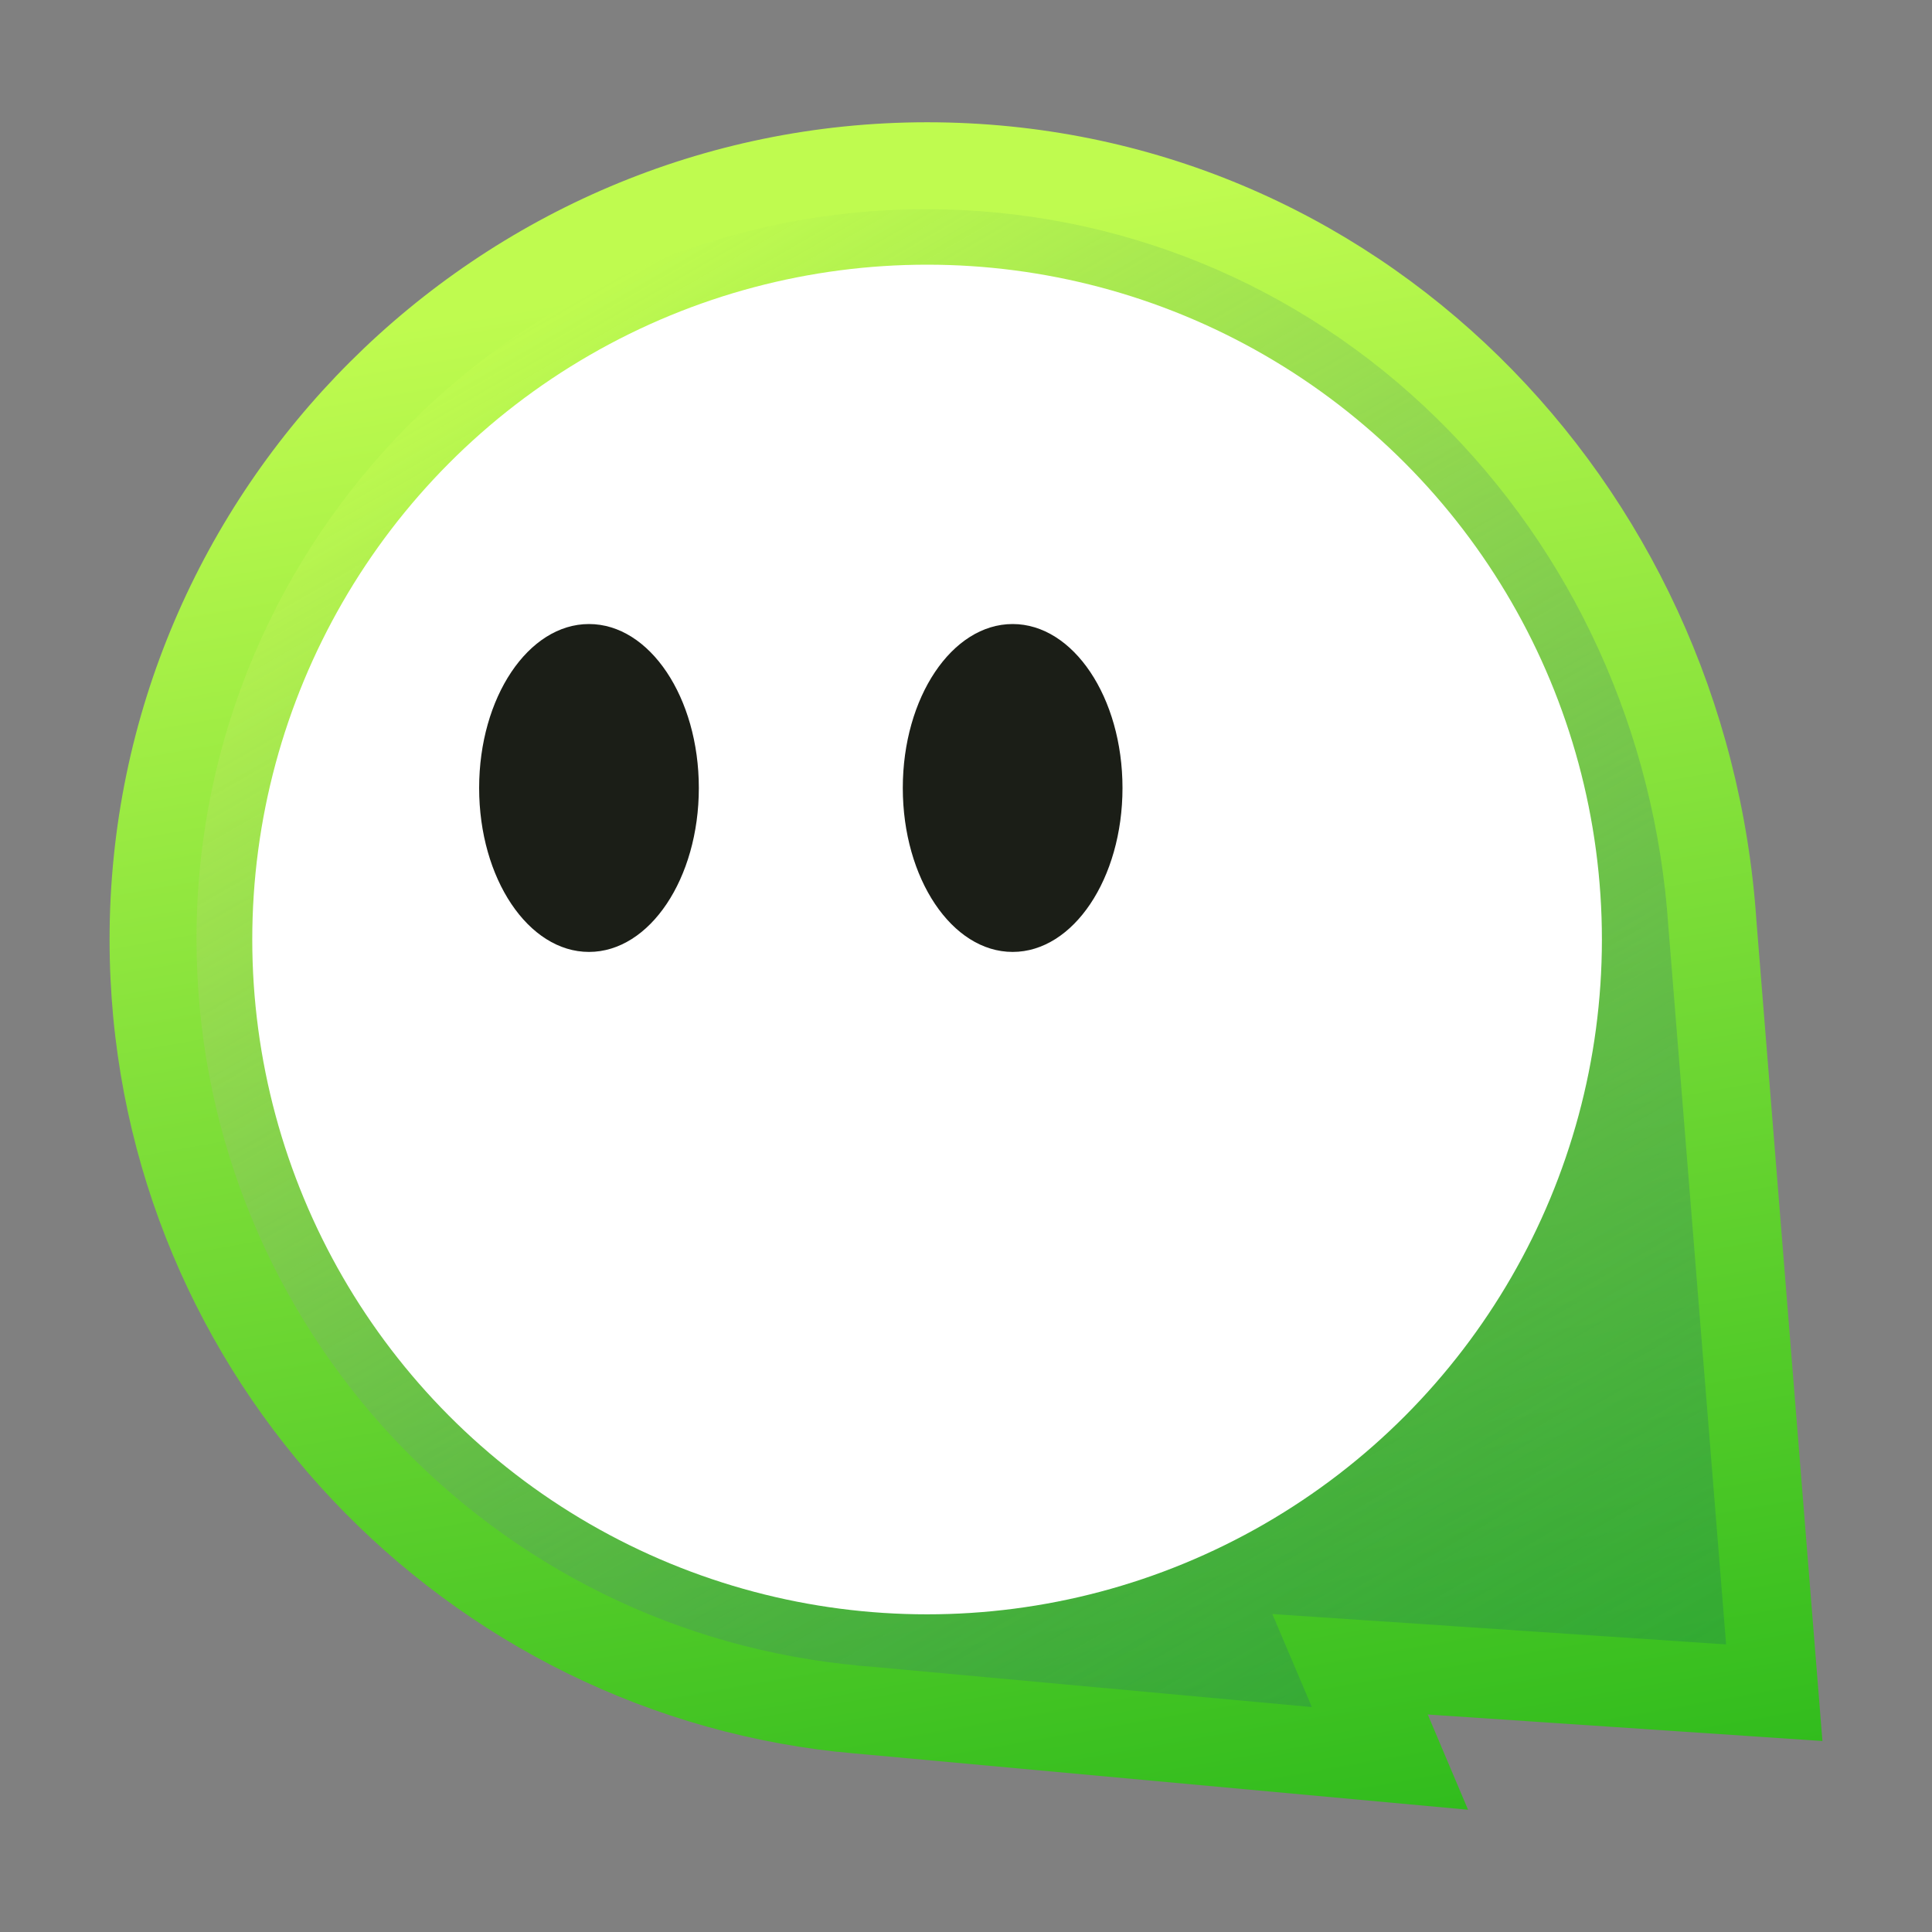<?xml version="1.0" encoding="UTF-8"?><svg id="Layer_1" xmlns="http://www.w3.org/2000/svg" xmlns:xlink="http://www.w3.org/1999/xlink" viewBox="0 0 70 70"><rect x="0" y="0" width="70" height="70" fill="#808080" stroke="none"/><defs><style>.cls-1{fill:url(#linear-gradient-2);}.cls-2{fill:#1b1e17;}.cls-3{fill:#fff;}.cls-4{fill:url(#linear-gradient);}</style><linearGradient id="linear-gradient" x1="28.58" y1="4.85" x2="39.71" y2="67.95" gradientUnits="userSpaceOnUse"><stop offset=".07" stop-color="#bffb4f"/><stop offset="1" stop-color="#31bc1d"/></linearGradient><linearGradient id="linear-gradient-2" x1="20.35" y1="11.13" x2="51.88" y2="65.74" gradientUnits="userSpaceOnUse"><stop offset="0" stop-color="#bffb4f"/><stop offset="1" stop-color="#1c7759" stop-opacity=".3"/></linearGradient></defs><path class="cls-4" d="M53.19,65.57l-1.46-3.45,14.3.96-2.39-29.7c-1.07-15.97-13.79-28.95-30.05-28.95S3.97,17.71,3.97,34.04c0,15.23,11.55,27.8,26.35,29.43h0s.04,0,.04,0c.35.04.69.07,1.04.1l21.79,2Z"/><path class="cls-1" d="M31.6,60.39c-.31-.02-.62-.05-.93-.09h-.03c-13.41-1.48-23.52-12.78-23.52-26.28,0-14.58,11.86-26.44,26.44-26.44,6.94,0,13.51,2.69,18.5,7.58,4.94,4.84,7.92,11.39,8.39,18.44l2.09,25.98-16.44-1.1,1.43,3.37-15.93-1.46Z"/><circle class="cls-3" cx="33.59" cy="34.04" r="24.45"/><ellipse class="cls-2" cx="21.34" cy="28.55" rx="3.98" ry="5.94"/><ellipse class="cls-2" cx="36.69" cy="28.55" rx="3.98" ry="5.94"/></svg>